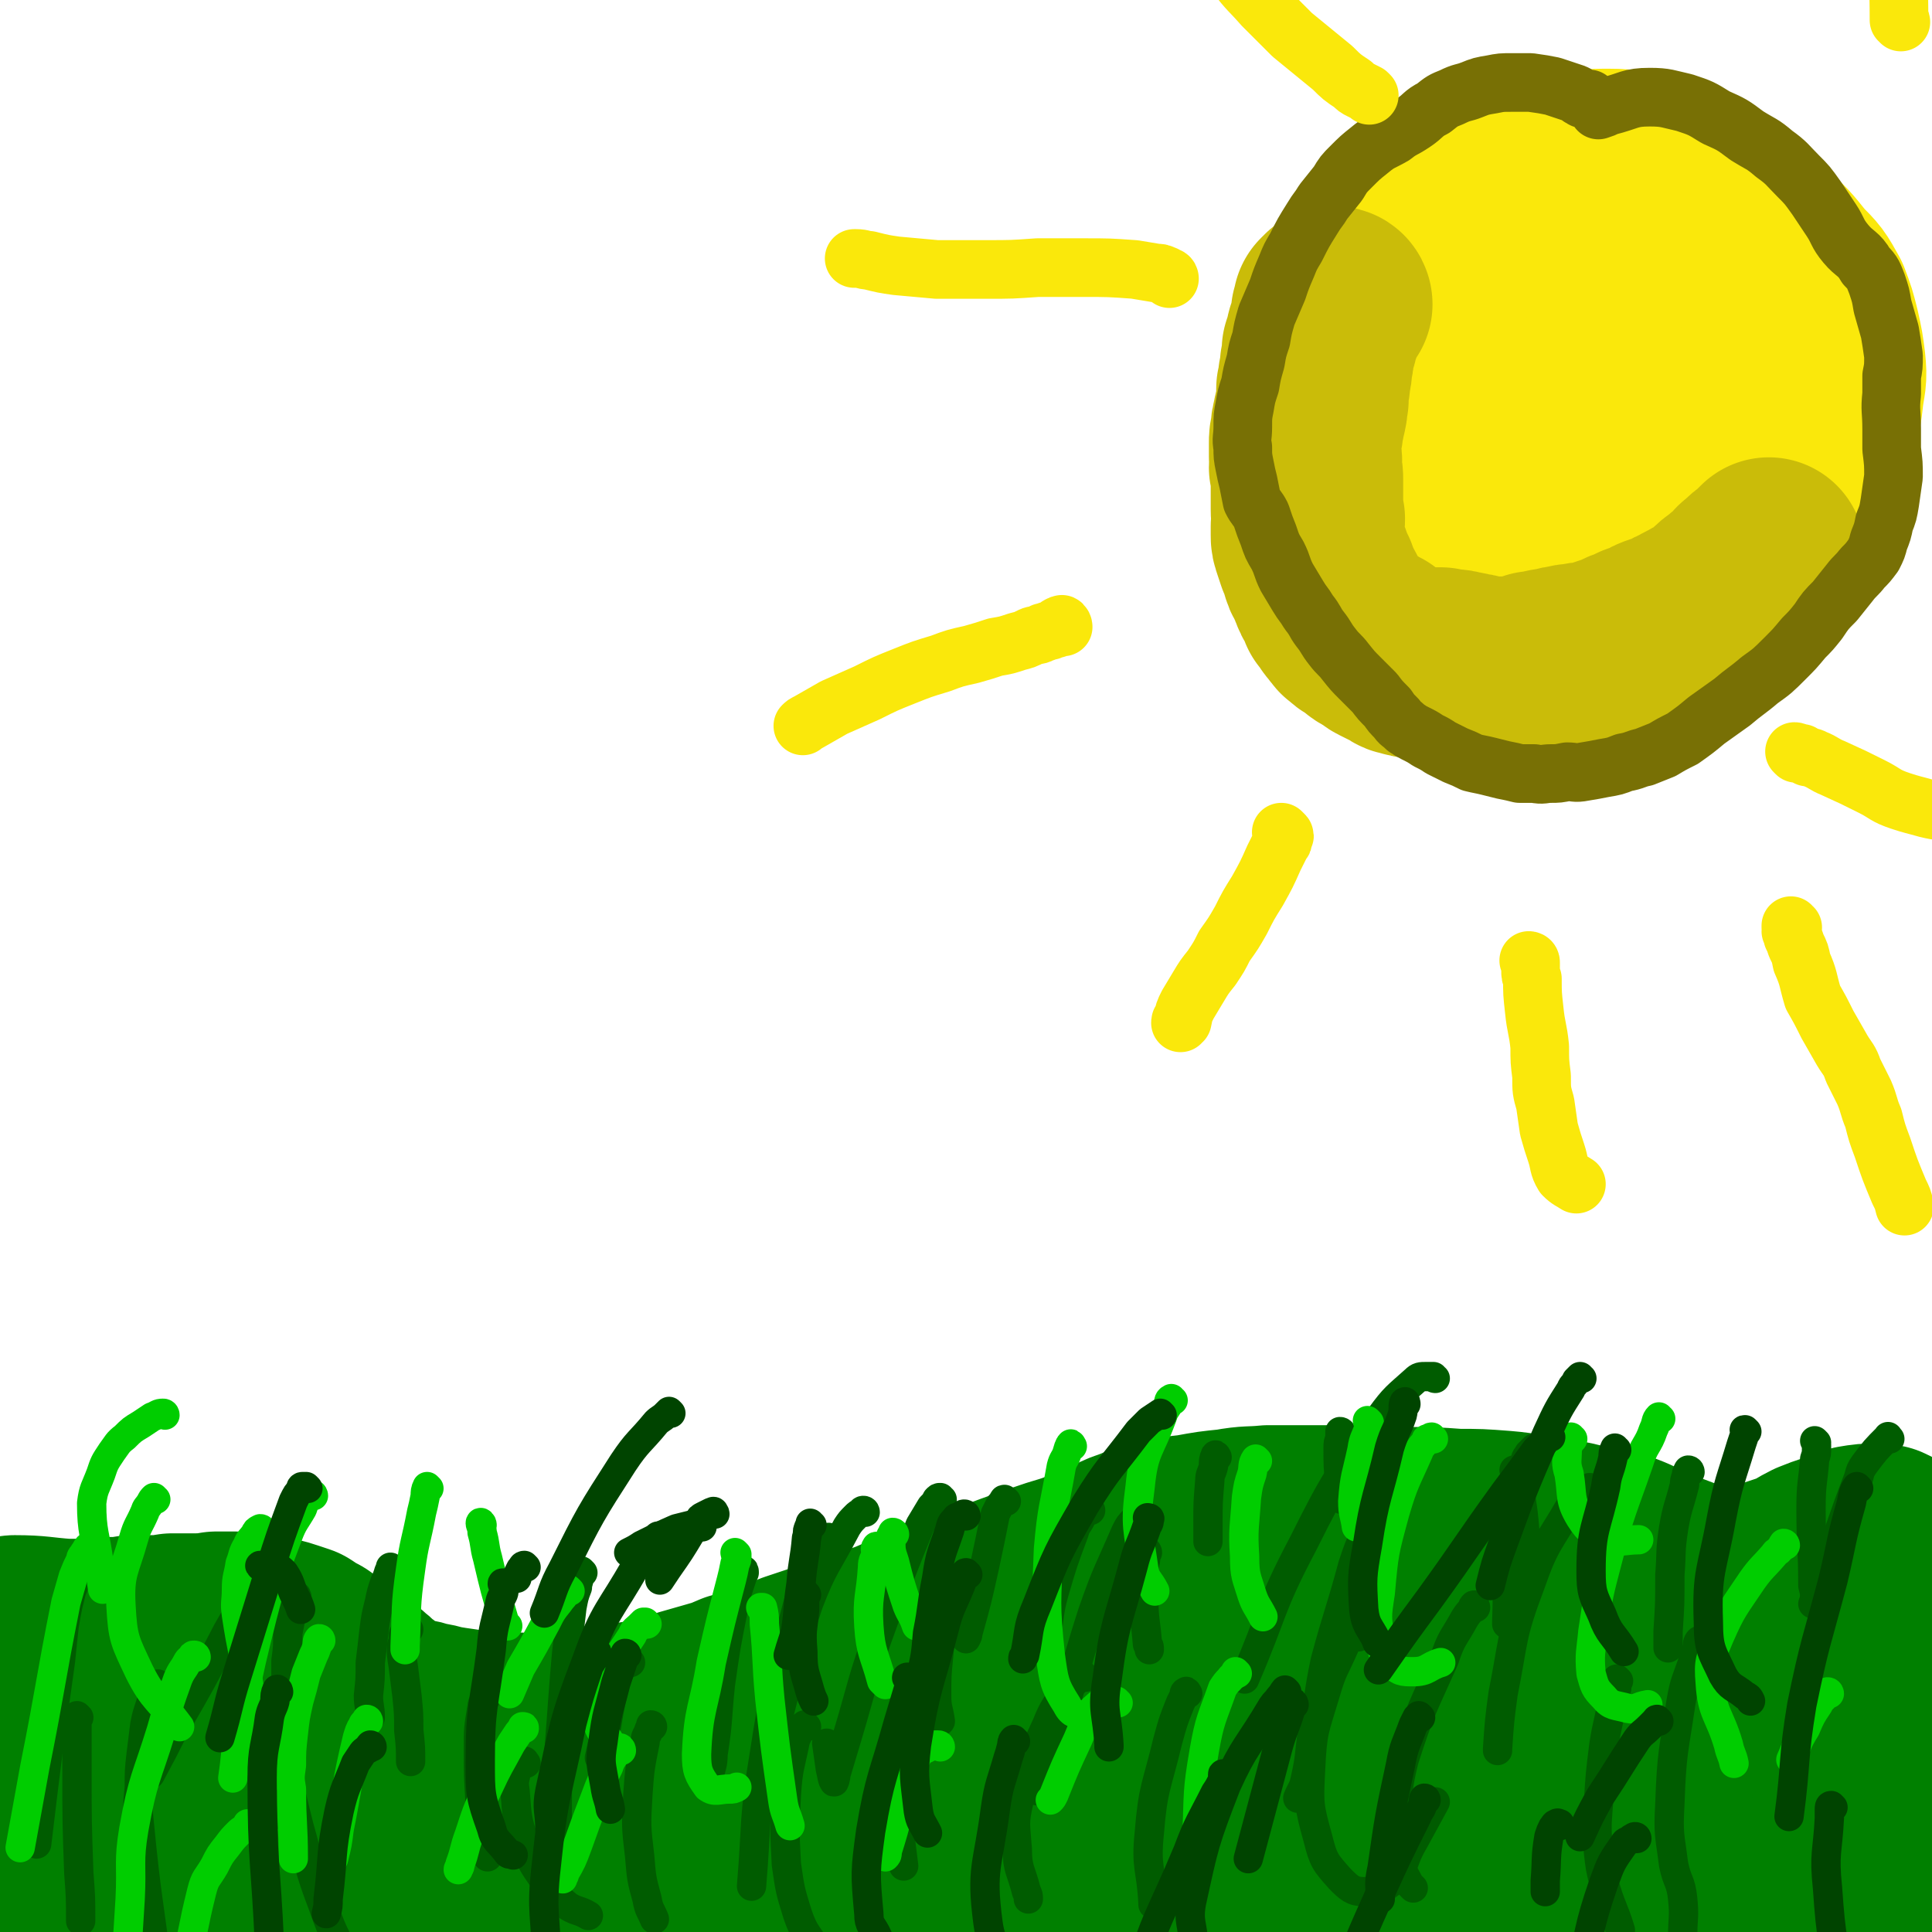 <svg viewBox='0 0 1054 1054' version='1.1' xmlns='http://www.w3.org/2000/svg' xmlns:xlink='http://www.w3.org/1999/xlink'><g fill='none' stroke='#008000' stroke-width='105' stroke-linecap='round' stroke-linejoin='round'><path d='M9,891c0,-1 -2,-1 -1,-1 13,0 14,1 28,2 2,0 2,0 5,0 5,0 5,0 10,0 5,0 5,0 10,-1 5,0 5,0 11,-1 5,0 5,0 10,0 6,0 6,0 12,-1 6,0 6,0 12,0 6,0 6,0 12,-1 5,0 5,0 10,0 4,1 4,1 8,1 4,0 4,1 8,1 3,1 3,1 6,1 4,1 4,1 7,2 3,1 3,1 6,2 3,2 3,2 6,4 3,1 2,1 5,3 2,2 3,2 5,3 2,2 2,2 4,4 3,1 3,1 5,3 2,2 2,2 5,4 3,2 3,2 5,4 3,2 3,3 6,5 3,2 3,3 7,5 4,2 4,2 8,4 4,2 5,1 9,2 6,2 6,1 12,3 6,1 6,1 13,2 6,1 6,1 13,2 6,0 6,0 13,0 7,0 7,1 14,0 6,0 6,0 13,-1 7,-1 7,-1 13,-2 7,0 7,0 14,-1 7,0 7,0 13,-2 7,-1 7,-1 13,-3 7,-2 7,-1 15,-4 7,-2 7,-2 14,-4 7,-2 7,-2 14,-5 8,-2 8,-2 16,-4 8,-3 8,-4 16,-7 9,-3 9,-3 18,-6 10,-3 10,-3 19,-6 10,-4 10,-3 19,-7 10,-4 10,-5 20,-8 11,-5 11,-4 22,-8 11,-4 10,-4 21,-8 11,-4 11,-4 23,-8 10,-3 10,-3 20,-7 9,-4 9,-4 18,-8 9,-3 9,-4 17,-6 10,-2 10,-2 19,-3 11,-2 11,-2 21,-3 11,-2 11,-1 21,-2 12,0 12,0 25,0 13,0 13,0 25,0 13,0 13,0 26,1 13,0 13,0 27,1 12,0 12,0 25,1 12,1 12,2 23,4 12,1 12,1 23,4 10,2 10,1 19,4 8,3 8,4 16,7 7,3 7,3 15,6 7,3 7,2 14,6 8,3 7,3 14,6 7,3 7,3 14,5 6,3 6,3 12,6 6,2 6,2 11,4 4,1 4,1 8,3 4,1 4,1 9,2 4,1 4,1 8,2 3,1 3,1 7,1 3,0 3,0 7,0 2,0 2,0 5,-1 3,0 3,-1 5,-2 3,-1 3,-1 5,-3 3,-2 3,-2 5,-4 2,-2 2,-2 4,-4 2,-2 2,-2 4,-5 1,-1 1,-1 2,-3 1,-1 1,0 1,-1 1,-1 1,-1 1,-1 0,0 0,0 0,-1 0,0 0,0 1,-1 0,-1 0,-1 1,-2 1,-2 1,-2 2,-4 0,-2 0,-2 1,-5 '/><path d='M280,981c0,0 -1,-1 -1,-1 0,0 1,1 2,1 2,0 3,0 5,-1 24,-2 24,-2 48,-4 45,-3 45,-3 90,-7 40,-3 40,-3 79,-6 40,-3 40,-3 80,-6 40,-2 40,-2 80,-5 37,-3 37,-3 74,-7 37,-3 37,-3 73,-6 32,-3 32,-3 64,-6 30,-2 30,-2 59,-5 22,-3 22,-2 44,-6 19,-3 19,-3 37,-7 6,-1 10,-1 11,-2 1,-2 -4,-2 -8,-3 -15,-2 -15,-3 -29,-3 -38,-1 -38,-2 -76,2 -40,3 -40,4 -80,13 -42,10 -42,10 -83,25 -36,14 -36,14 -69,32 -24,12 -26,12 -46,29 -13,11 -15,12 -22,28 -4,9 -5,12 0,21 6,12 8,14 21,19 23,8 26,7 51,7 35,0 35,0 70,-6 37,-6 37,-6 73,-19 35,-12 35,-13 69,-30 31,-17 34,-15 60,-38 17,-16 23,-18 27,-40 3,-17 0,-23 -12,-37 -17,-20 -21,-19 -46,-32 -32,-17 -33,-18 -68,-26 -41,-9 -42,-7 -83,-8 -42,0 -43,0 -84,7 -37,6 -38,6 -73,20 -28,11 -29,11 -53,30 -18,14 -21,14 -31,34 -7,14 -7,17 -4,32 3,16 5,19 17,30 18,15 21,16 44,22 34,10 36,8 72,10 37,2 37,1 75,-3 38,-4 38,-4 75,-13 31,-6 32,-5 61,-17 18,-7 18,-8 33,-20 6,-5 8,-6 10,-13 1,-5 1,-7 -3,-10 -7,-5 -9,-6 -18,-6 -25,1 -26,0 -50,7 -35,11 -35,13 -68,30 -22,12 -23,12 -42,28 -8,7 -11,9 -12,17 0,7 3,11 10,14 21,6 23,6 45,5 44,-2 44,-5 87,-12 43,-8 43,-9 85,-19 43,-10 45,-8 86,-22 12,-4 12,-6 21,-14 4,-3 3,-4 6,-9 1,-2 2,-4 2,-5 0,-1 -1,0 -2,1 -4,3 -4,3 -8,6 -5,3 -5,3 -9,7 -4,4 -5,4 -8,8 -3,5 -3,5 -5,10 -2,6 -2,7 -3,13 -1,8 -2,8 -1,16 1,7 1,8 3,15 2,6 2,6 5,12 2,3 2,3 4,6 2,4 2,4 3,8 '/><path d='M916,946c0,0 0,-1 -1,-1 0,-1 0,-1 -1,-1 -1,-1 -1,-1 -3,-1 -5,-1 -5,-2 -9,-2 -24,0 -24,-1 -48,3 -36,5 -36,7 -72,14 -33,7 -33,8 -66,14 -37,7 -37,6 -73,11 -39,6 -40,5 -79,11 -39,5 -39,5 -78,11 -35,6 -35,5 -71,12 -28,5 -28,5 -56,12 -19,5 -19,6 -38,12 -8,3 -8,3 -16,7 -1,1 -3,1 -3,3 1,2 2,2 5,3 9,3 10,4 20,4 22,1 22,1 44,-2 30,-4 30,-4 59,-11 21,-5 21,-6 41,-13 10,-4 11,-4 20,-11 3,-2 5,-4 4,-7 -1,-6 -3,-8 -9,-11 -16,-10 -17,-11 -36,-15 -39,-9 -40,-9 -80,-12 -40,-2 -40,-1 -80,3 -37,4 -38,5 -75,14 -27,7 -28,7 -53,19 -14,7 -17,7 -26,18 -4,5 -4,10 0,15 12,11 14,14 32,18 39,8 40,6 80,7 43,0 43,-1 86,-7 38,-5 38,-5 75,-15 25,-7 26,-6 48,-17 9,-5 14,-7 15,-14 1,-7 -3,-10 -11,-15 -22,-12 -23,-13 -48,-18 -37,-7 -38,-6 -77,-6 -38,1 -38,3 -75,10 -35,6 -36,6 -69,17 -24,9 -24,11 -46,23 -10,6 -10,6 -19,14 -2,2 -4,3 -3,5 0,2 2,3 5,4 6,3 7,3 14,3 15,-1 16,-1 29,-6 18,-7 19,-7 35,-18 9,-7 11,-8 14,-18 3,-9 4,-13 -2,-20 -10,-12 -13,-13 -28,-18 -25,-10 -27,-10 -54,-12 -30,-1 -30,3 -60,5 -22,2 -23,-2 -43,3 -11,2 -12,4 -21,12 -9,8 -9,9 -13,21 -6,14 -8,15 -8,29 1,13 -1,19 9,26 23,13 28,11 57,14 41,4 42,5 82,0 26,-2 28,-3 51,-14 13,-6 15,-7 22,-19 4,-8 5,-12 1,-20 -9,-17 -12,-19 -28,-30 -20,-14 -21,-15 -45,-22 -23,-6 -24,-3 -49,-4 -20,-1 -21,-2 -41,0 -10,1 -10,2 -19,7 -5,3 -6,4 -9,9 -5,8 -6,8 -8,17 -1,8 -2,11 3,17 8,10 11,10 24,14 18,6 19,5 38,5 17,-1 18,0 35,-6 8,-2 10,-3 15,-10 4,-6 4,-8 2,-15 -2,-8 -4,-10 -11,-16 -9,-7 -10,-7 -22,-10 -7,-2 -9,-2 -16,0 -6,3 -7,4 -11,10 -5,8 -5,9 -7,18 -3,11 -5,13 -2,24 4,13 4,16 15,24 15,12 17,14 36,16 27,2 30,2 56,-8 23,-8 23,-12 42,-29 15,-12 16,-13 26,-29 4,-9 5,-12 1,-20 -3,-8 -5,-9 -14,-12 -17,-4 -19,-3 -37,-1 -24,2 -24,4 -47,9 -19,4 -19,4 -38,8 -8,3 -8,3 -17,5 -2,1 -4,1 -3,2 3,1 5,1 11,2 19,4 19,5 38,7 39,6 39,5 78,10 38,4 38,4 76,8 37,4 36,5 73,7 31,1 31,1 62,1 25,-1 25,0 49,-4 17,-2 18,-2 34,-9 14,-6 13,-7 26,-15 13,-7 12,-8 25,-16 11,-7 11,-8 24,-14 12,-6 13,-5 26,-9 15,-5 15,-5 31,-9 19,-5 19,-5 39,-10 21,-4 21,-5 43,-9 20,-4 20,-3 39,-7 19,-3 19,-3 38,-7 17,-5 17,-6 34,-10 17,-5 17,-4 35,-9 17,-4 17,-4 33,-10 11,-3 11,-3 23,-7 9,-3 9,-3 19,-5 9,-2 9,-2 18,-3 10,-2 10,-1 19,-3 10,-1 10,-2 20,-3 9,-2 9,-2 18,-3 4,-1 4,-1 9,-2 4,0 4,0 8,-1 4,0 4,1 8,0 3,0 3,1 6,0 3,0 3,0 5,-1 2,-1 2,-1 3,-2 0,0 0,0 0,-1 0,0 0,0 0,0 -1,0 -1,0 -2,0 -1,0 -1,0 -2,0 0,-1 0,0 -1,-1 -1,0 -1,0 -2,-1 -1,-2 -1,-2 -2,-3 -1,-1 -1,-1 -2,-2 -1,-1 -1,-1 -2,-2 -1,-1 -1,-1 -1,-2 -2,-1 -2,-1 -3,-2 -2,-1 -2,-1 -3,-2 -2,-1 -2,-1 -4,-2 -2,-1 -2,-1 -5,-1 -6,0 -6,0 -12,1 -6,2 -6,2 -11,4 -6,2 -6,2 -11,4 -6,3 -5,3 -11,6 -6,2 -6,2 -12,4 -7,2 -7,2 -13,4 -6,2 -6,3 -12,5 -6,2 -6,2 -13,4 -5,1 -5,2 -11,3 -5,2 -5,2 -11,3 -5,1 -5,1 -11,2 -6,1 -6,1 -12,2 -6,1 -6,1 -12,2 -6,1 -6,1 -13,2 -6,1 -6,1 -12,2 -7,1 -7,1 -13,1 -8,0 -8,0 -15,1 -7,0 -7,0 -15,0 -7,1 -7,1 -15,1 -6,0 -6,0 -13,1 -6,1 -6,1 -13,2 -6,1 -6,1 -13,2 -6,0 -6,1 -12,1 -5,1 -5,0 -10,1 -5,0 -5,0 -10,1 -4,0 -4,0 -9,1 -5,1 -5,1 -9,3 -6,1 -6,1 -11,3 -6,2 -6,2 -11,5 -5,2 -5,2 -10,5 -5,3 -5,3 -9,7 -4,4 -5,4 -8,8 -4,4 -4,4 -7,9 -3,4 -3,4 -7,9 -2,4 -3,4 -5,9 -3,4 -3,4 -5,9 -1,5 -2,5 -3,9 -1,5 -1,5 -1,9 -1,6 -1,6 -1,11 0,6 0,6 0,11 -1,6 -1,6 -1,12 -1,6 -1,6 -1,12 0,7 0,7 1,13 0,6 1,5 2,11 0,3 0,3 0,7 0,2 0,2 0,4 0,2 0,2 -1,3 0,1 -1,2 -2,2 -2,1 -3,1 -5,1 -6,1 -6,1 -13,2 -9,1 -9,1 -18,1 -9,1 -9,2 -19,2 -12,1 -12,1 -23,1 -11,0 -11,0 -22,0 -11,0 -11,-1 -21,-1 -12,0 -12,0 -23,0 -12,0 -12,-1 -23,0 -12,0 -12,1 -23,2 -14,1 -14,1 -28,2 -13,1 -13,1 -27,3 -14,1 -14,1 -28,2 -13,2 -13,2 -26,2 -10,1 -10,0 -20,0 -9,1 -9,1 -18,1 -7,0 -7,1 -15,1 -8,0 -8,0 -15,-1 -7,0 -7,0 -14,-1 -8,0 -8,0 -16,-1 -10,-1 -10,-1 -20,-2 -12,-1 -11,-2 -23,-3 -11,-2 -11,-2 -23,-4 -13,-2 -13,-3 -26,-5 -14,-2 -14,-2 -27,-3 -14,-1 -14,0 -28,0 -12,-1 -12,-1 -24,-1 -10,1 -11,0 -20,2 -11,2 -12,1 -20,7 -12,9 -11,11 -20,23 -3,4 -3,4 -5,8 '/></g>
<g fill='none' stroke='#005C00' stroke-width='16' stroke-linecap='round' stroke-linejoin='round'><path d='M266,924c0,0 -1,-1 -1,-1 0,0 1,1 1,1 -1,1 -1,1 -1,2 -1,3 -2,3 -2,5 -2,12 -2,12 -2,23 0,15 0,15 1,30 1,13 1,13 3,25 0,2 0,2 1,4 '/><path d='M344,907c0,0 -1,-1 -1,-1 -1,0 0,0 -1,0 0,1 -1,1 -1,1 -1,2 -2,2 -2,3 -2,4 -2,4 -3,7 -3,12 -3,12 -5,24 -2,9 -2,9 -4,18 '/><path d='M517,864c0,-1 -1,-2 -1,-1 0,0 1,1 1,3 0,1 -1,1 -1,2 0,6 0,6 -1,12 -1,12 -2,12 -3,24 -1,10 -1,11 -1,21 0,7 1,7 2,14 '/><path d='M626,847c0,0 0,-1 -1,-1 0,1 0,2 0,4 0,3 -1,3 -1,6 -1,7 -1,7 0,15 0,13 1,13 2,26 1,1 1,1 1,3 '/><path d='M732,782c0,0 0,-1 -1,-1 0,1 0,2 0,4 -1,2 -1,2 -1,5 0,10 0,10 1,20 0,4 0,4 1,8 '/><path d='M827,803c0,0 -1,-1 -1,-1 0,0 1,1 2,1 0,1 0,1 0,1 0,2 0,2 1,3 0,3 0,3 0,6 2,12 2,12 3,24 2,10 2,10 4,20 '/><path d='M922,803c0,0 0,-1 -1,-1 0,0 0,0 0,0 -1,2 -1,2 -1,3 -1,3 -1,3 -1,5 -3,12 -4,12 -6,24 -2,13 -1,13 -2,25 0,16 0,16 -1,31 0,5 0,5 0,9 '/><path d='M991,787c0,0 -1,-1 -1,-1 0,0 1,1 1,2 0,1 0,1 0,2 0,3 0,3 -1,6 -1,13 -2,13 -2,27 0,21 1,21 1,42 1,4 1,4 1,7 '/><path d='M1031,785c-1,0 -1,-2 -1,-1 -7,7 -7,7 -13,15 -2,3 -2,3 -3,7 -10,26 -9,26 -19,52 -3,9 -3,9 -6,17 '/><path d='M664,795c0,0 -1,-2 -1,-1 -1,2 -1,3 -1,6 -1,4 -2,4 -2,8 -1,12 -1,12 -1,23 0,5 0,5 0,10 '/><path d='M595,824c0,0 -1,-1 -1,-1 -1,0 0,1 -1,1 -1,2 -2,2 -3,4 -2,4 -3,4 -4,8 -6,16 -6,16 -11,33 -3,11 -2,11 -4,22 '/><path d='M549,819c-1,0 -1,-1 -1,-1 -1,0 0,1 0,1 -1,1 -2,1 -3,3 -1,2 -1,2 -2,4 -3,15 -3,15 -6,29 -4,18 -4,18 -9,36 0,1 0,1 -1,3 '/><path d='M406,858c0,-1 0,-2 -1,-1 0,0 0,1 0,3 -1,3 -1,3 -2,6 -2,6 -2,6 -3,12 -4,20 -4,20 -7,41 -2,19 -1,19 -4,38 0,6 -1,6 -2,12 '/><path d='M318,858c0,0 -1,-1 -1,-1 -1,1 0,2 -1,3 0,3 -1,3 -1,6 -2,5 -2,6 -3,11 -3,25 -3,25 -5,51 -2,30 -3,30 -3,60 0,10 1,10 2,19 '/><path d='M162,872c0,-1 0,-2 -1,-1 -1,4 -1,5 -2,10 -1,5 -1,5 -2,10 0,7 0,8 -1,15 0,8 0,8 0,16 1,36 1,36 2,71 '/><path d='M140,862c0,0 0,-2 -1,-1 -2,2 -1,3 -3,6 -2,5 -2,5 -4,9 -4,7 -4,7 -8,14 -14,27 -14,27 -29,53 -6,12 -6,12 -13,25 '/><path d='M42,862c0,0 -1,-1 -1,-1 -1,1 0,2 -1,4 0,2 -1,1 -1,3 -1,4 -1,4 -2,8 -1,5 -1,5 -2,11 -1,9 -1,9 -2,19 -7,50 -7,50 -13,100 '/><path d='M43,937c0,0 -1,-1 -1,-1 0,3 0,4 0,8 0,4 0,4 0,8 0,7 0,7 0,14 0,28 0,28 1,56 1,13 1,13 1,26 '/><path d='M214,856c0,0 -1,0 -1,-1 0,0 0,1 0,1 0,1 -1,1 -1,2 -1,3 -1,3 -2,5 -2,6 -2,6 -3,11 -2,8 -2,8 -3,16 -1,9 -1,9 -2,17 0,9 0,9 -1,18 0,6 1,6 1,12 '/><path d='M223,889c0,0 -1,-1 -1,-1 -1,1 -1,2 -2,4 0,3 0,3 -1,6 0,5 0,5 1,11 1,8 1,8 2,16 1,10 1,10 1,19 1,9 1,9 1,17 '/><path d='M87,920c0,0 -1,-2 -1,-1 -1,2 -1,2 -2,5 -1,3 -1,3 -2,6 -2,6 -2,6 -3,11 -1,8 -1,8 -2,16 -1,9 -1,9 -1,18 -1,10 -1,10 0,20 4,41 5,41 10,81 '/><path d='M156,951c0,0 -1,-2 -1,-1 -1,2 0,3 0,5 0,5 0,5 1,9 3,16 3,16 7,32 6,21 5,22 13,43 5,14 5,14 12,27 4,6 5,6 9,11 '/><path d='M287,962c-1,-1 -1,-2 -1,-1 -1,0 -1,1 -2,2 -1,1 -2,1 -2,2 -1,6 -2,6 -1,12 1,14 1,15 5,28 4,11 4,11 11,21 5,8 6,8 13,14 5,3 6,2 11,5 '/><path d='M356,942c0,0 0,-1 -1,-1 0,0 0,1 0,1 0,1 -1,1 -1,2 -1,3 -2,3 -2,6 -3,15 -3,15 -4,29 -1,17 -1,17 1,34 1,12 1,12 4,23 1,6 2,6 4,11 '/><path d='M440,942c0,0 -1,-1 -1,-1 -1,1 -2,1 -3,3 -1,3 -1,3 -2,5 -3,15 -4,15 -5,30 -1,19 -1,19 0,38 2,14 2,14 6,27 4,12 6,11 12,22 1,3 1,2 3,5 '/><path d='M505,917c0,0 0,-1 -1,-1 0,1 0,1 -1,3 -1,2 -2,1 -2,3 -4,8 -4,8 -6,16 -4,18 -5,18 -6,36 -1,14 0,14 2,28 1,8 1,8 2,16 '/><path d='M592,915c-1,0 -1,-1 -1,-1 -2,1 -2,1 -4,3 -3,2 -3,2 -5,5 -6,9 -7,9 -11,19 -9,20 -10,20 -15,41 -3,13 -2,13 -1,27 0,11 2,11 5,23 1,2 1,2 1,4 '/><path d='M648,924c0,0 -1,-2 -1,-1 -1,0 -1,1 -1,2 -1,2 -1,2 -2,4 -4,10 -4,10 -7,21 -6,25 -8,25 -10,50 -2,19 1,19 2,38 0,0 0,0 0,1 '/><path d='M741,893c-1,0 -1,-1 -1,-1 -2,0 -2,0 -3,1 -2,2 -2,2 -3,4 -6,14 -7,13 -11,27 -6,20 -7,20 -8,41 -1,19 -1,20 4,38 3,12 4,13 12,22 5,5 7,7 13,7 8,0 10,-1 16,-6 7,-8 5,-11 11,-21 6,-11 6,-11 12,-22 '/><path d='M805,877c0,-1 -1,-2 -1,-1 -1,0 0,1 -1,2 -2,2 -2,2 -4,5 -6,11 -7,10 -11,22 -12,27 -13,27 -22,55 -4,16 -3,17 -5,33 0,10 -1,10 1,19 2,8 3,8 7,16 1,1 1,1 2,2 '/><path d='M883,917c0,0 -1,-1 -1,-1 0,0 0,1 0,1 0,2 0,2 0,4 -1,2 -1,2 -2,5 -2,13 -3,13 -5,26 -2,16 -2,16 -3,32 -1,13 -1,13 0,26 1,9 1,9 3,17 4,14 5,13 9,26 '/><path d='M928,896c0,0 -1,-1 -1,-1 -1,1 -1,2 -1,4 -1,3 -2,3 -2,6 -4,12 -5,12 -7,24 -4,27 -5,27 -6,55 -1,17 0,17 2,33 2,10 4,9 5,19 1,10 0,10 0,20 '/><path d='M750,832c0,0 0,-1 -1,-1 -1,0 -1,1 -2,2 -1,1 -1,1 -2,3 -4,9 -4,9 -7,18 -7,26 -8,26 -15,52 -4,19 -3,20 -7,39 -2,13 -1,13 -4,26 -1,5 -2,5 -4,10 '/><path d='M761,821c0,0 0,-2 -1,-1 -2,1 -2,1 -4,4 -2,3 -3,3 -4,6 -5,12 -5,12 -9,24 -2,5 -2,5 -3,10 '/><path d='M838,791c0,0 -1,-1 -1,-1 -1,1 -2,2 -3,3 -1,2 -2,2 -2,5 -5,18 -6,18 -8,36 -3,25 -1,26 -2,51 0,1 0,1 0,1 '/><path d='M869,813c0,-1 0,-1 -1,-1 -1,-1 -1,0 -2,0 -1,1 -2,0 -3,1 -3,4 -4,4 -6,8 -12,21 -14,20 -22,43 -11,29 -9,30 -15,60 -2,15 -2,15 -3,30 0,0 0,0 0,1 '/><path d='M783,752c0,0 -1,0 -1,-1 -2,0 -2,0 -4,0 -3,0 -4,0 -6,2 -10,9 -11,9 -19,20 -23,33 -24,33 -42,69 -19,36 -16,37 -32,74 0,0 0,0 0,0 '/><path d='M623,828c0,0 0,-1 -1,-1 0,0 0,0 0,0 -2,1 -2,1 -3,2 -3,3 -3,3 -5,7 -9,21 -10,21 -18,44 -9,28 -8,28 -17,57 -4,14 -5,14 -10,29 -2,5 -2,6 -3,11 '/><path d='M514,818c-1,0 -1,-1 -1,-1 -1,0 -1,0 -2,1 -1,2 -1,2 -3,4 -3,5 -3,5 -6,10 -11,27 -11,27 -21,55 -11,30 -10,31 -19,61 -3,10 -3,10 -6,20 0,2 -1,5 -1,4 -1,-1 -1,-3 -2,-7 -1,-7 -1,-7 -2,-14 '/><path d='M472,825c0,0 0,-1 -1,-1 -1,0 -1,1 -1,1 -2,1 -2,1 -3,2 -3,3 -3,3 -5,6 -11,21 -13,21 -21,42 -10,30 -8,30 -16,60 0,1 0,1 0,1 '/><path d='M453,840c-1,0 -1,-2 -1,-1 -2,1 -1,1 -3,3 -2,4 -2,3 -4,7 -6,15 -7,15 -11,31 -10,38 -11,38 -17,77 -6,36 -4,36 -7,72 0,0 0,0 0,0 '/></g>
<g fill='none' stroke='#00CD00' stroke-width='16' stroke-linecap='round' stroke-linejoin='round'><path d='M416,878c0,-1 -1,-1 -1,-1 0,0 1,0 1,0 1,4 1,5 1,9 2,20 1,20 3,41 3,27 3,27 7,55 1,7 2,7 4,14 '/><path d='M488,837c0,0 0,-1 -1,-1 0,0 0,1 -1,2 0,1 0,1 0,2 0,6 0,6 2,12 3,12 3,12 7,24 2,5 3,5 5,11 '/><path d='M585,789c0,0 -1,-2 -1,-1 -1,1 -1,2 -2,5 -1,3 -2,3 -3,7 -4,23 -5,22 -7,45 -1,29 -2,30 1,58 2,14 2,16 9,27 3,6 5,4 11,8 '/><path d='M686,797c0,0 -1,-1 -1,-1 -2,3 -1,4 -2,8 -2,6 -2,6 -3,13 -1,16 -2,17 -1,32 0,11 1,11 4,21 2,6 3,6 6,12 '/><path d='M782,785c0,0 -1,0 -1,-1 -1,0 -1,1 -2,1 -1,0 -1,0 -1,1 -2,3 -3,3 -4,6 -7,16 -8,16 -13,33 -6,22 -6,22 -8,44 -2,13 -2,13 0,25 1,7 1,9 6,13 4,5 6,5 12,5 8,0 8,-3 15,-5 '/><path d='M906,774c-1,0 -1,-1 -1,-1 -2,2 -1,3 -3,7 -3,9 -5,8 -8,18 -9,26 -10,26 -17,53 -5,19 -5,19 -8,39 -1,11 -2,12 -1,23 2,7 2,8 7,13 4,5 6,4 13,6 5,1 5,-1 11,-2 '/><path d='M974,843c0,0 0,-1 -1,-1 -1,1 0,2 -2,3 -1,2 -2,1 -3,3 -6,7 -7,7 -12,14 -10,15 -11,15 -18,31 -5,12 -6,13 -5,25 1,17 5,17 10,34 1,5 2,5 3,10 '/><path d='M998,924c0,0 0,-1 -1,-1 0,0 0,0 -1,1 0,1 0,1 -1,2 -2,2 -2,2 -3,4 -4,6 -4,6 -7,13 -5,8 -4,8 -8,17 '/><path d='M675,913c0,0 -1,-1 -1,-1 0,0 0,1 0,1 -1,2 -2,1 -3,3 -2,2 -2,2 -4,5 -6,17 -7,17 -10,34 -4,23 -3,23 -4,46 0,7 1,7 2,14 '/><path d='M610,929c-1,0 -1,-1 -1,-1 -1,0 -1,0 -2,0 -1,0 -1,0 -3,0 -2,1 -3,1 -5,2 -2,2 -3,2 -4,5 -4,6 -4,7 -7,14 -7,15 -7,15 -13,30 -1,2 -1,2 -2,3 '/><path d='M513,953c0,0 0,-1 -1,-1 -1,0 -2,0 -3,0 -2,1 -2,1 -4,2 -2,1 -3,1 -4,3 -4,7 -4,7 -6,15 -6,19 -5,19 -11,38 0,2 0,2 -1,3 '/><path d='M339,955c0,-1 -1,-2 -1,-1 -2,1 -2,2 -3,4 -2,3 -2,3 -3,6 -4,8 -4,8 -7,16 -5,13 -5,13 -10,27 -3,8 -3,8 -7,15 0,2 -1,1 -1,3 '/><path d='M286,943c0,-1 0,-1 -1,-1 0,0 0,1 0,1 -1,1 -1,1 -2,2 -2,3 -2,3 -4,6 -7,13 -7,12 -13,25 -6,12 -6,13 -10,25 -3,8 -2,8 -5,16 0,2 -1,2 -1,3 '/><path d='M201,939c0,0 0,-1 -1,-1 0,0 0,0 0,1 -1,1 -2,1 -2,2 -2,3 -2,4 -3,7 -6,25 -5,25 -10,50 -1,8 -1,8 -3,16 '/><path d='M175,895c0,0 0,-1 -1,-1 -1,1 -1,2 -1,4 -1,3 -1,3 -2,5 -2,5 -2,5 -4,10 -2,8 -2,8 -4,15 -2,9 -2,9 -3,18 -1,9 -1,9 -1,17 -1,7 -1,7 0,13 0,19 1,19 1,38 '/><path d='M49,845c0,0 -1,-1 -1,-1 -1,1 -1,2 -2,3 -1,2 -2,2 -2,4 -2,4 -2,4 -4,9 -2,7 -2,7 -4,14 -9,45 -8,45 -17,90 -4,22 -4,22 -8,44 '/><path d='M107,904c0,-1 -1,-1 -1,-1 -1,0 -1,0 -1,1 -1,1 -2,1 -3,3 -2,4 -3,4 -5,9 -5,14 -5,14 -9,28 -8,26 -10,26 -15,54 -3,18 -1,19 -2,38 -1,16 -1,16 -2,32 '/><path d='M136,996c0,0 0,-1 -1,-1 0,0 0,1 -1,2 -1,1 -2,1 -4,3 -3,3 -3,3 -6,7 -4,5 -4,5 -7,11 -4,7 -5,6 -7,14 -5,20 -4,20 -9,40 -2,10 -2,10 -4,19 '/><path d='M143,835c0,0 0,-1 -1,-1 -2,1 -2,1 -3,3 -2,3 -3,3 -4,6 -3,5 -2,5 -4,10 -1,7 -2,7 -2,14 0,7 -1,7 0,14 3,20 4,20 7,40 2,9 2,9 3,18 '/><path d='M171,816c0,0 0,-1 -1,-1 -1,0 -1,1 -2,2 -2,3 -2,3 -3,6 -4,7 -5,7 -8,15 -8,21 -8,21 -14,44 -6,24 -6,24 -11,48 -4,20 -2,20 -5,40 '/><path d='M234,812c0,0 -1,-1 -1,-1 -1,2 -1,3 -1,5 -1,5 -1,5 -2,9 -3,16 -4,16 -6,31 -3,21 -2,21 -3,42 0,1 0,1 0,2 '/><path d='M311,868c0,0 -1,-1 -1,-1 -1,0 0,1 -1,1 -1,3 -2,3 -4,6 -4,5 -4,5 -7,11 -7,13 -7,13 -14,25 -3,7 -3,7 -6,14 '/><path d='M90,772c0,0 0,-1 -1,-1 -3,0 -3,1 -6,2 -3,2 -3,2 -6,4 -5,3 -5,3 -9,7 -4,3 -4,4 -7,8 -4,6 -4,6 -6,12 -3,8 -4,8 -5,16 0,16 2,17 4,33 1,7 1,7 2,14 '/><path d='M85,818c-1,0 -1,-1 -1,-1 -1,1 -1,1 -2,3 -2,3 -2,2 -3,5 -3,7 -4,7 -6,14 -5,18 -8,19 -7,37 1,18 2,19 10,36 8,16 11,15 22,30 '/><path d='M263,832c0,-1 -1,-2 -1,-1 0,1 1,2 1,5 2,7 1,7 3,14 4,17 4,17 9,34 1,2 1,2 2,3 '/><path d='M353,886c0,0 -1,-1 -1,-1 -1,0 -1,0 -1,0 -1,1 -1,1 -2,2 -2,2 -3,2 -4,5 -7,11 -8,11 -13,23 -4,11 -5,11 -6,22 0,5 1,6 4,11 0,1 1,0 2,1 '/><path d='M402,848c0,0 -1,-1 -1,-1 0,1 1,1 1,2 0,2 0,2 -1,4 -1,5 -1,5 -2,9 -6,23 -6,23 -11,45 -4,25 -7,25 -8,50 0,9 1,11 6,18 4,3 6,1 12,1 2,0 2,0 4,-1 '/><path d='M479,845c0,-1 -1,-2 -1,-1 -1,1 0,2 0,4 -1,3 -2,3 -2,7 -1,16 -3,16 -2,32 1,15 3,15 7,30 1,1 1,1 2,2 '/><path d='M640,764c-1,0 -1,-1 -1,-1 -2,1 -1,2 -2,4 -2,3 -2,3 -3,6 -7,19 -10,18 -12,38 -3,22 -1,23 2,45 1,6 3,6 6,12 '/><path d='M747,776c0,0 -1,-1 -1,-1 0,0 1,1 1,1 0,1 0,1 0,2 -2,7 -3,6 -4,13 -3,14 -4,14 -5,28 0,7 1,7 2,14 '/><path d='M858,785c-1,0 -1,-1 -1,-1 -1,1 0,1 -1,3 0,2 -1,2 -1,4 0,6 -1,7 1,13 2,12 0,14 6,24 5,8 7,8 15,11 8,3 9,1 17,1 '/></g>
<g fill='none' stroke='#004400' stroke-width='16' stroke-linecap='round' stroke-linejoin='round'><path d='M152,923c0,-1 -1,-2 -1,-1 -1,2 -1,3 -1,6 -1,4 -2,4 -3,9 -2,16 -4,16 -4,33 0,46 2,46 4,91 0,1 0,1 0,1 '/><path d='M275,865c0,-1 -1,-2 -1,-1 0,0 1,1 1,3 0,3 -1,3 -2,6 -3,14 -4,14 -5,27 -4,31 -6,31 -6,61 0,18 0,19 6,36 2,8 4,7 9,14 1,1 1,0 3,1 '/><path d='M342,903c0,0 0,-1 -1,-1 0,1 0,2 -1,4 -2,6 -2,6 -4,12 -4,16 -5,16 -7,32 -2,12 -1,12 1,24 1,7 2,7 3,13 '/><path d='M440,870c0,0 -1,-1 -1,-1 0,1 0,2 0,4 0,2 0,2 0,5 -1,11 -2,11 -1,23 0,11 1,11 4,22 1,3 1,3 2,5 '/><path d='M528,859c-1,0 -1,-1 -1,-1 -1,0 0,1 -1,2 -1,2 -1,2 -2,5 -5,12 -6,12 -9,24 -8,31 -10,31 -15,63 -2,17 -1,18 1,36 1,6 2,6 5,12 '/><path d='M627,829c0,0 -1,-1 -1,-1 0,0 2,0 1,1 0,1 0,2 -1,3 -4,12 -5,11 -8,23 -8,30 -10,30 -14,61 -3,18 0,18 1,36 0,0 0,0 0,1 '/><path d='M767,766c0,0 0,-2 -1,-1 -1,2 0,3 -1,7 -3,9 -4,8 -7,18 -6,26 -8,26 -12,53 -3,17 -3,18 -2,35 1,9 3,9 7,17 0,2 1,1 2,2 '/><path d='M882,791c-1,0 -1,-1 -1,-1 -1,2 -1,3 -1,5 -2,9 -3,8 -4,16 -5,23 -8,23 -8,46 0,12 1,13 6,24 4,11 6,10 12,20 '/><path d='M953,781c-1,-1 -1,-1 -1,-1 -1,0 0,0 0,1 0,0 0,0 0,1 -1,3 -1,3 -2,6 -6,20 -7,20 -11,41 -5,28 -8,28 -7,56 0,15 2,16 8,29 4,7 6,6 12,11 2,1 2,1 3,3 '/><path d='M1014,812c0,0 -1,-1 -1,-1 -2,3 -2,4 -3,9 -6,21 -5,21 -10,42 -9,34 -10,34 -17,68 -5,30 -3,31 -7,61 0,0 0,0 0,0 '/><path d='M905,939c0,0 -1,-1 -1,-1 -1,0 0,1 -1,1 -2,2 -2,2 -3,3 -4,4 -4,3 -7,7 -10,15 -10,16 -20,31 -6,11 -6,11 -11,22 '/><path d='M775,937c0,0 -1,-1 -1,-1 0,0 0,1 -1,1 -1,2 -1,2 -2,4 -4,11 -5,11 -7,22 -6,28 -6,28 -10,56 -2,9 -1,9 -1,17 '/><path d='M863,752c-1,0 -1,-1 -1,-1 -1,1 -1,1 -2,2 -1,3 -2,2 -3,5 -7,11 -7,11 -13,24 -13,30 -13,30 -24,60 -4,11 -4,11 -7,23 '/><path d='M846,784c0,0 -1,-1 -1,-1 -1,1 -1,2 -2,3 -2,3 -3,3 -5,5 -8,11 -8,11 -17,23 -21,29 -20,29 -41,58 -14,19 -14,19 -28,39 '/><path d='M634,772c0,0 -1,-1 -1,-1 -3,2 -3,2 -6,4 -3,3 -3,3 -6,6 -15,20 -16,19 -29,40 -15,26 -15,26 -26,54 -6,14 -4,14 -7,28 -1,1 -1,1 -1,2 '/><path d='M527,827c0,0 0,-1 -1,-1 -1,0 -1,1 -2,1 -1,1 -2,0 -3,2 -2,2 -2,2 -3,6 -4,12 -5,12 -7,26 -3,15 -2,15 -5,30 -1,12 -1,12 -4,25 -2,9 -2,10 -6,19 -2,6 -3,6 -6,11 '/><path d='M443,832c-1,0 -1,-1 -1,-1 0,0 0,0 0,1 0,1 -1,1 -1,2 -1,2 0,2 -1,5 -1,12 -2,12 -3,25 -2,13 -1,13 -3,26 -2,7 -2,6 -4,13 '/><path d='M390,826c0,-1 -1,-1 -1,-1 0,-1 1,0 0,0 0,0 0,0 -1,0 -2,1 -2,1 -4,2 -2,1 -2,1 -3,3 -2,3 -2,3 -4,6 -6,10 -6,10 -13,20 -2,3 -2,3 -4,6 '/><path d='M287,855c0,0 0,0 -1,-1 0,0 -1,0 -1,1 0,0 0,1 -1,1 -1,2 -1,2 -2,4 0,1 0,1 0,1 '/><path d='M168,812c0,0 -1,-1 -1,-1 -1,0 -1,0 -2,0 -1,0 -1,1 -1,2 -2,2 -2,2 -4,6 -7,19 -7,19 -13,38 -9,29 -9,29 -18,58 -5,16 -4,16 -9,33 '/><path d='M143,855c0,0 -2,-1 -1,-1 2,0 3,0 6,0 1,0 1,0 3,1 2,1 2,1 4,3 4,6 3,7 6,13 2,4 2,4 3,7 '/><path d='M203,953c0,0 0,-1 -1,-1 -1,1 0,1 -1,2 -2,1 -2,1 -3,2 -2,3 -2,3 -4,6 -5,13 -6,13 -9,26 -5,24 -3,24 -6,48 0,4 0,4 -1,8 '/><path d='M326,903c0,-1 0,-2 -1,-1 0,0 0,1 -1,2 -1,3 -2,3 -3,6 -5,15 -5,15 -9,30 -8,39 -10,39 -14,78 -3,26 0,26 0,52 0,0 0,0 0,1 '/><path d='M554,950c-1,0 -1,-1 -1,-1 -1,1 -1,2 -1,3 -1,4 -1,4 -2,7 -4,14 -5,14 -7,28 -4,31 -8,32 -4,62 2,15 7,14 15,26 0,1 1,1 1,2 '/><path d='M702,923c0,0 -1,-1 -1,-1 -1,1 -1,2 -3,4 -2,3 -2,2 -4,5 -13,22 -15,21 -25,43 -12,31 -12,32 -19,64 -2,11 1,12 1,23 '/><path d='M851,996c0,0 -1,-1 -1,-1 0,0 1,0 1,0 -1,0 -1,-1 -2,0 -1,0 -1,1 -2,2 -1,2 -1,2 -2,5 -2,12 -1,12 -2,24 0,3 0,3 0,6 '/><path d='M1000,986c0,0 -1,-1 -1,-1 -1,0 -1,1 -1,2 0,3 0,3 0,5 -1,19 -3,19 -1,38 2,29 3,29 9,58 3,16 4,16 8,32 '/><path d='M893,1003c0,0 0,-1 -1,-1 -1,0 -1,1 -2,1 -2,2 -3,1 -4,3 -7,10 -7,10 -11,21 -9,26 -7,26 -14,53 0,0 0,0 0,0 '/><path d='M706,930c0,-1 -1,-2 -1,-1 -1,1 0,2 -1,4 -3,10 -4,10 -7,21 -8,30 -8,30 -16,60 0,0 0,0 0,0 '/><path d='M383,833c0,-1 0,-1 -1,-1 -2,-1 -3,0 -5,0 -4,1 -4,1 -8,2 -9,4 -9,4 -19,9 -3,2 -3,2 -7,4 '/><path d='M366,771c0,0 -1,-1 -1,-1 -1,1 -1,1 -2,2 -2,2 -3,2 -5,4 -9,11 -10,10 -18,22 -18,28 -18,28 -33,58 -6,11 -5,12 -10,24 '/><path d='M360,839c0,0 0,-1 -1,-1 0,0 0,1 0,2 -2,2 -2,1 -4,4 -4,4 -5,4 -8,10 -14,25 -17,24 -27,52 -13,34 -12,35 -20,71 -2,10 0,11 0,21 '/><path d='M496,916c-1,0 -2,-1 -1,-1 0,0 1,1 1,2 0,1 0,1 0,3 -3,10 -3,10 -6,20 -8,29 -10,29 -15,59 -3,22 -3,23 -1,45 0,7 2,6 5,13 '/><path d='M668,969c0,0 -1,-2 -1,-1 0,1 0,2 0,3 -2,4 -2,4 -4,7 -8,16 -9,16 -15,32 -15,36 -18,36 -28,72 -3,14 -5,22 1,30 4,5 10,-2 19,-4 4,-1 4,-2 7,-4 '/><path d='M778,982c0,0 0,-1 -1,-1 -1,1 0,2 -1,4 -1,3 -2,3 -3,6 -11,22 -11,22 -21,44 -14,31 -13,31 -27,62 -7,18 -7,18 -14,35 '/></g>
<g fill='none' stroke='#FAE80B' stroke-width='16' stroke-linecap='round' stroke-linejoin='round'><path d='M914,65c0,0 -1,0 -1,-1 -1,0 -1,0 -1,0 -2,-1 -2,-1 -3,-2 -3,-1 -3,-1 -5,-2 -8,-3 -8,-3 -17,-6 -7,-2 -7,-2 -14,-4 -7,-1 -7,-2 -14,-2 -6,0 -7,0 -13,2 -9,2 -9,2 -17,5 -11,4 -11,4 -21,9 -10,5 -10,5 -19,12 -8,5 -8,5 -16,12 -8,8 -8,8 -14,17 -7,10 -7,10 -11,21 -5,12 -5,13 -8,25 -3,11 -3,11 -4,22 0,11 0,11 1,22 0,10 1,10 3,21 1,10 1,10 3,20 3,10 3,10 7,19 3,10 3,10 8,19 3,7 3,7 8,14 5,7 5,7 11,14 6,6 6,6 13,11 7,5 7,4 15,9 6,4 6,4 13,8 5,3 5,3 11,5 5,2 5,2 11,3 5,1 5,1 10,1 5,0 5,-1 10,-2 6,-1 7,-1 12,-4 6,-2 6,-2 11,-6 7,-5 7,-5 13,-10 6,-5 5,-6 11,-11 5,-4 5,-5 10,-8 2,-2 3,-2 5,-2 1,0 0,1 0,2 '/></g>
<g fill='none' stroke='#FAE80B' stroke-width='105' stroke-linecap='round' stroke-linejoin='round'><path d='M909,112c0,0 -1,0 -1,-1 -1,0 -1,0 -1,-1 -2,-1 -1,-2 -3,-3 -2,-1 -2,-1 -4,-2 -3,-2 -3,-2 -6,-3 -14,-3 -14,-3 -28,-4 -15,-1 -15,-1 -30,0 -13,2 -13,2 -25,5 -11,3 -11,3 -21,8 -8,4 -8,5 -16,11 -8,7 -8,7 -15,16 -7,8 -7,9 -14,19 -6,10 -7,10 -12,21 -6,12 -6,12 -10,25 -4,13 -3,13 -5,27 -1,13 -1,14 0,27 2,13 2,13 6,25 3,11 3,11 8,21 5,10 6,10 12,19 6,9 6,9 13,17 6,6 6,6 13,12 6,6 6,6 14,10 6,3 7,4 14,5 9,1 9,0 18,-2 11,-2 11,-3 22,-7 12,-4 12,-3 25,-8 10,-4 10,-4 21,-9 10,-4 10,-4 20,-9 10,-5 10,-5 20,-11 10,-6 10,-6 19,-13 9,-7 9,-7 18,-15 8,-8 9,-8 16,-18 6,-9 6,-10 10,-21 4,-10 3,-10 6,-20 3,-9 3,-9 4,-18 1,-8 2,-8 1,-17 -1,-8 -1,-8 -3,-17 -2,-8 -2,-8 -5,-16 -5,-9 -5,-9 -12,-16 -8,-10 -8,-10 -17,-18 -10,-9 -11,-9 -22,-16 -10,-7 -10,-7 -21,-12 -9,-5 -9,-6 -19,-9 -10,-3 -11,-4 -21,-4 -11,0 -12,0 -21,4 -14,7 -14,8 -26,18 -20,18 -21,18 -38,39 -16,20 -15,21 -29,43 -8,13 -9,13 -14,27 -4,8 -5,9 -4,18 1,12 2,12 7,22 8,14 7,15 18,26 12,13 13,14 28,23 16,10 16,10 34,15 16,4 17,4 34,3 14,-1 15,-1 28,-6 12,-6 13,-7 22,-17 10,-11 11,-12 17,-26 9,-20 11,-21 13,-42 2,-22 1,-24 -6,-44 -5,-17 -7,-17 -19,-30 -10,-11 -11,-12 -25,-16 -16,-6 -18,-6 -35,-4 -16,3 -17,5 -31,14 -16,10 -16,11 -29,26 -10,12 -12,12 -17,27 -5,13 -4,15 -2,29 3,13 4,14 13,24 9,10 10,11 23,16 17,6 18,6 36,6 19,0 21,-1 39,-8 14,-5 15,-5 25,-15 9,-10 11,-12 14,-25 5,-20 7,-22 3,-41 -4,-18 -6,-20 -19,-34 -9,-10 -11,-10 -25,-12 -17,-3 -19,-4 -37,1 -17,6 -17,8 -32,20 -13,10 -14,10 -23,24 -7,11 -7,12 -9,25 -1,13 -1,14 3,26 5,13 7,12 15,24 10,14 10,14 22,28 16,20 17,20 34,40 1,2 1,2 3,4 '/><path d='M830,309c0,0 -1,0 -1,-1 -1,-3 0,-4 0,-7 -1,-4 -1,-4 -2,-7 -3,-8 -3,-8 -7,-15 -5,-11 -5,-11 -10,-21 -2,-4 -2,-5 -4,-7 -1,0 -1,2 -1,3 3,4 2,5 6,8 6,5 7,6 14,8 10,2 11,1 21,0 12,-2 13,-2 24,-8 9,-4 10,-4 16,-11 6,-6 7,-7 8,-15 1,-5 1,-8 -3,-11 -6,-6 -9,-6 -18,-6 -12,-1 -13,0 -24,4 -12,3 -13,4 -23,11 -9,5 -9,5 -15,12 -4,4 -6,5 -6,10 0,4 2,5 5,7 7,3 8,3 15,3 10,0 10,-2 20,-4 10,-3 10,-4 19,-7 6,-2 6,-3 11,-3 3,-1 3,0 5,2 1,0 1,1 1,2 '/></g>
<g fill='none' stroke='#CABC09' stroke-width='105' stroke-linecap='round' stroke-linejoin='round'><path d='M729,166c0,0 0,-1 -1,-1 0,0 0,0 -1,0 0,1 0,0 -1,1 0,0 0,0 -1,1 0,1 0,1 0,2 0,1 0,1 -1,2 0,4 0,4 -1,7 -1,4 -2,4 -2,7 -1,3 -1,3 -2,6 0,4 0,4 -1,8 0,3 0,3 -1,7 0,3 0,3 -1,6 0,3 0,3 0,6 -1,3 0,3 -1,6 0,2 -1,2 -1,5 -1,3 -1,3 -1,6 -1,4 -1,4 -1,7 0,3 0,3 0,7 1,3 0,3 0,6 1,4 1,4 1,7 0,3 0,3 0,6 0,3 0,3 0,6 0,2 0,2 0,4 0,2 0,2 1,5 0,2 0,2 -1,4 0,2 0,2 0,5 0,2 0,2 1,5 1,3 1,3 2,6 1,2 1,2 2,5 1,4 1,4 3,7 1,3 1,3 2,5 1,3 1,3 3,6 1,2 1,2 2,5 2,2 2,2 3,4 1,2 2,2 3,4 2,2 1,2 3,3 2,2 2,2 4,3 2,1 2,1 4,3 1,1 1,1 3,2 1,1 1,0 3,1 1,1 1,2 3,3 2,1 2,1 4,2 2,1 2,1 4,2 2,1 2,2 5,2 2,1 2,1 5,1 2,0 2,0 4,1 3,0 3,0 6,0 2,0 2,0 4,0 3,1 3,1 5,1 3,0 3,0 6,1 2,0 2,0 4,1 3,0 3,0 5,1 2,0 2,1 5,1 2,0 2,0 5,0 2,0 2,0 5,0 2,0 2,0 5,0 3,0 3,0 6,-1 2,-1 2,-1 5,-2 3,0 3,0 6,-1 3,-1 3,0 6,-1 3,-1 3,-1 5,-1 3,-1 3,-1 6,-1 4,-1 4,-1 7,-1 4,-1 4,-1 7,-2 3,-1 3,-1 6,-2 3,-1 3,-1 7,-3 3,-1 3,-1 7,-3 3,-1 3,-1 6,-2 3,-2 3,-2 6,-3 3,-1 3,-1 6,-2 3,-2 3,-2 6,-3 3,-2 3,-2 7,-4 3,-2 4,-1 7,-3 3,-2 2,-3 5,-5 3,-3 3,-3 6,-5 3,-3 3,-2 6,-5 3,-3 2,-3 5,-5 3,-3 3,-3 6,-5 2,-2 2,-2 4,-4 0,0 1,-1 1,-1 0,0 0,1 -1,2 0,1 0,1 0,1 '/></g>
<g fill='none' stroke='#787005' stroke-width='32' stroke-linecap='round' stroke-linejoin='round'><path d='M868,55c0,0 0,0 -1,-1 -1,0 -1,0 -3,0 -1,0 -1,-1 -2,-1 -1,-1 -1,-1 -3,-2 -6,-2 -6,-2 -12,-4 -5,-1 -5,-1 -12,-2 -5,0 -5,0 -10,0 -6,0 -6,0 -11,1 -6,1 -6,1 -11,3 -5,2 -5,1 -11,4 -5,2 -5,2 -10,6 -6,3 -5,4 -11,8 -6,4 -6,3 -11,7 -7,4 -7,3 -13,8 -5,4 -5,4 -10,9 -4,4 -4,4 -7,9 -4,5 -4,5 -8,10 -3,5 -3,4 -6,9 -5,8 -5,8 -9,16 -3,5 -3,5 -5,10 -3,7 -3,7 -5,13 -3,7 -3,7 -6,14 -2,7 -2,7 -3,13 -2,6 -2,6 -3,12 -2,7 -2,7 -3,13 -2,6 -2,6 -3,12 -1,5 -1,5 -1,11 0,6 -1,6 0,11 0,5 0,5 1,10 1,5 1,5 2,9 1,5 1,5 2,10 2,4 3,4 5,8 2,6 2,6 4,11 2,6 2,6 5,11 3,6 2,6 5,12 3,5 3,5 6,10 3,5 3,4 6,9 4,5 3,5 6,9 4,5 3,5 7,10 3,4 4,4 7,8 4,5 4,5 8,9 4,4 4,4 8,8 3,4 3,4 7,8 2,3 2,3 5,6 2,3 2,2 5,5 3,2 3,2 5,3 4,2 4,2 7,4 4,2 4,2 7,4 4,2 4,2 8,4 5,2 5,2 9,4 4,1 5,1 9,2 4,1 4,1 8,2 5,1 5,1 9,2 4,0 4,0 8,0 5,1 5,0 9,0 4,0 4,0 9,-1 4,0 4,1 9,0 6,-1 6,-1 11,-2 6,-1 6,-1 11,-3 6,-1 6,-2 11,-3 5,-2 5,-2 10,-4 5,-3 5,-3 11,-6 7,-5 7,-5 13,-10 7,-5 7,-5 14,-10 7,-6 8,-6 15,-12 7,-5 7,-5 14,-12 5,-5 5,-5 10,-11 4,-4 4,-4 8,-9 4,-6 4,-6 9,-11 4,-5 4,-5 8,-10 3,-4 4,-4 7,-8 3,-3 3,-3 6,-7 2,-4 2,-4 3,-8 2,-5 2,-5 3,-10 2,-5 2,-5 3,-11 1,-7 1,-7 2,-14 0,-7 0,-7 -1,-15 0,-6 0,-6 0,-11 0,-10 -1,-10 0,-19 0,-5 0,-5 0,-10 1,-5 1,-5 1,-11 -1,-7 -1,-7 -2,-13 -2,-7 -2,-7 -4,-14 -1,-6 -1,-6 -3,-12 -2,-5 -2,-6 -6,-10 -4,-7 -6,-6 -11,-12 -5,-6 -4,-7 -8,-13 -4,-6 -4,-6 -8,-12 -5,-7 -5,-7 -10,-12 -6,-6 -6,-7 -13,-12 -7,-6 -7,-5 -15,-10 -8,-6 -8,-6 -17,-10 -8,-5 -8,-5 -17,-8 -9,-2 -10,-3 -19,-3 -11,0 -11,2 -23,5 -2,1 -2,1 -5,2 '/></g>
<g fill='none' stroke='#FAE80B' stroke-width='32' stroke-linecap='round' stroke-linejoin='round'><path d='M700,455c0,0 -1,-1 -1,-1 0,0 1,1 1,1 1,1 1,1 0,1 0,1 0,1 0,1 0,2 0,2 -1,3 -2,4 -2,4 -4,8 -4,9 -4,9 -9,18 -5,8 -5,8 -9,16 -4,7 -4,7 -9,14 -3,6 -3,6 -7,12 -4,5 -4,5 -7,10 -3,5 -3,5 -6,10 -2,4 -2,4 -3,9 -1,0 -1,0 -1,1 '/><path d='M835,525c0,0 -1,-1 -1,-1 0,0 1,0 1,1 0,1 0,1 0,2 0,1 0,1 0,2 0,3 0,3 1,5 0,8 0,8 1,17 1,10 2,10 3,20 0,8 0,8 1,16 0,8 0,8 2,15 1,7 1,7 2,14 2,7 2,7 4,13 2,6 1,7 4,12 3,3 4,3 7,5 '/><path d='M978,506c-1,0 -1,0 -1,-1 0,0 0,0 0,1 1,1 0,1 0,2 1,2 1,2 1,3 1,2 1,2 2,5 2,4 2,4 3,9 4,9 3,9 6,19 4,7 4,7 8,15 4,7 4,7 8,14 3,5 4,5 6,11 3,6 3,6 6,12 3,7 2,7 5,14 2,8 2,8 5,16 4,12 4,12 9,24 2,4 2,4 3,8 '/><path d='M580,342c0,-1 -1,-2 -1,-1 -2,0 -2,1 -3,2 -1,0 -1,0 -3,1 -2,0 -2,1 -4,1 -3,2 -3,1 -6,2 -4,2 -4,2 -8,3 -6,2 -6,2 -12,3 -6,2 -6,2 -13,4 -9,2 -9,2 -17,5 -10,3 -10,3 -20,7 -10,4 -10,4 -20,9 -9,4 -9,4 -18,8 -7,4 -7,4 -14,8 -2,1 -2,1 -3,2 '/><path d='M638,152c0,0 0,-1 -1,-1 0,0 0,0 0,0 -1,0 -1,-1 -2,-1 -2,-1 -2,-1 -4,-1 -6,-1 -6,-1 -12,-2 -14,-1 -14,-1 -28,-1 -12,0 -12,0 -25,0 -14,1 -14,1 -28,1 -14,0 -14,0 -27,0 -11,-1 -11,-1 -22,-2 -7,-1 -7,-1 -15,-3 -3,0 -3,-1 -7,-1 0,0 0,0 -1,0 '/><path d='M747,52c0,0 0,0 -1,-1 -2,-1 -2,-1 -4,-2 -2,-1 -2,-1 -4,-3 -6,-4 -6,-4 -11,-9 -11,-9 -11,-9 -22,-18 -8,-8 -8,-8 -16,-16 -7,-8 -8,-8 -14,-16 -7,-9 -6,-9 -12,-18 -4,-7 -5,-7 -9,-14 -1,-2 -2,-3 -1,-4 0,0 1,0 3,0 '/><path d='M1037,12c0,-1 -1,-1 -1,-1 0,-21 -1,-21 1,-41 0,-4 1,-4 3,-7 2,-4 2,-4 5,-7 3,-3 3,-2 5,-5 '/><path d='M980,411c0,0 -1,-1 -1,-1 1,0 2,1 4,1 1,1 1,1 3,2 2,0 2,0 4,1 5,2 5,3 10,5 11,5 11,5 21,10 8,4 7,5 16,8 6,2 7,2 14,4 8,2 8,1 16,3 '/></g>
</svg>